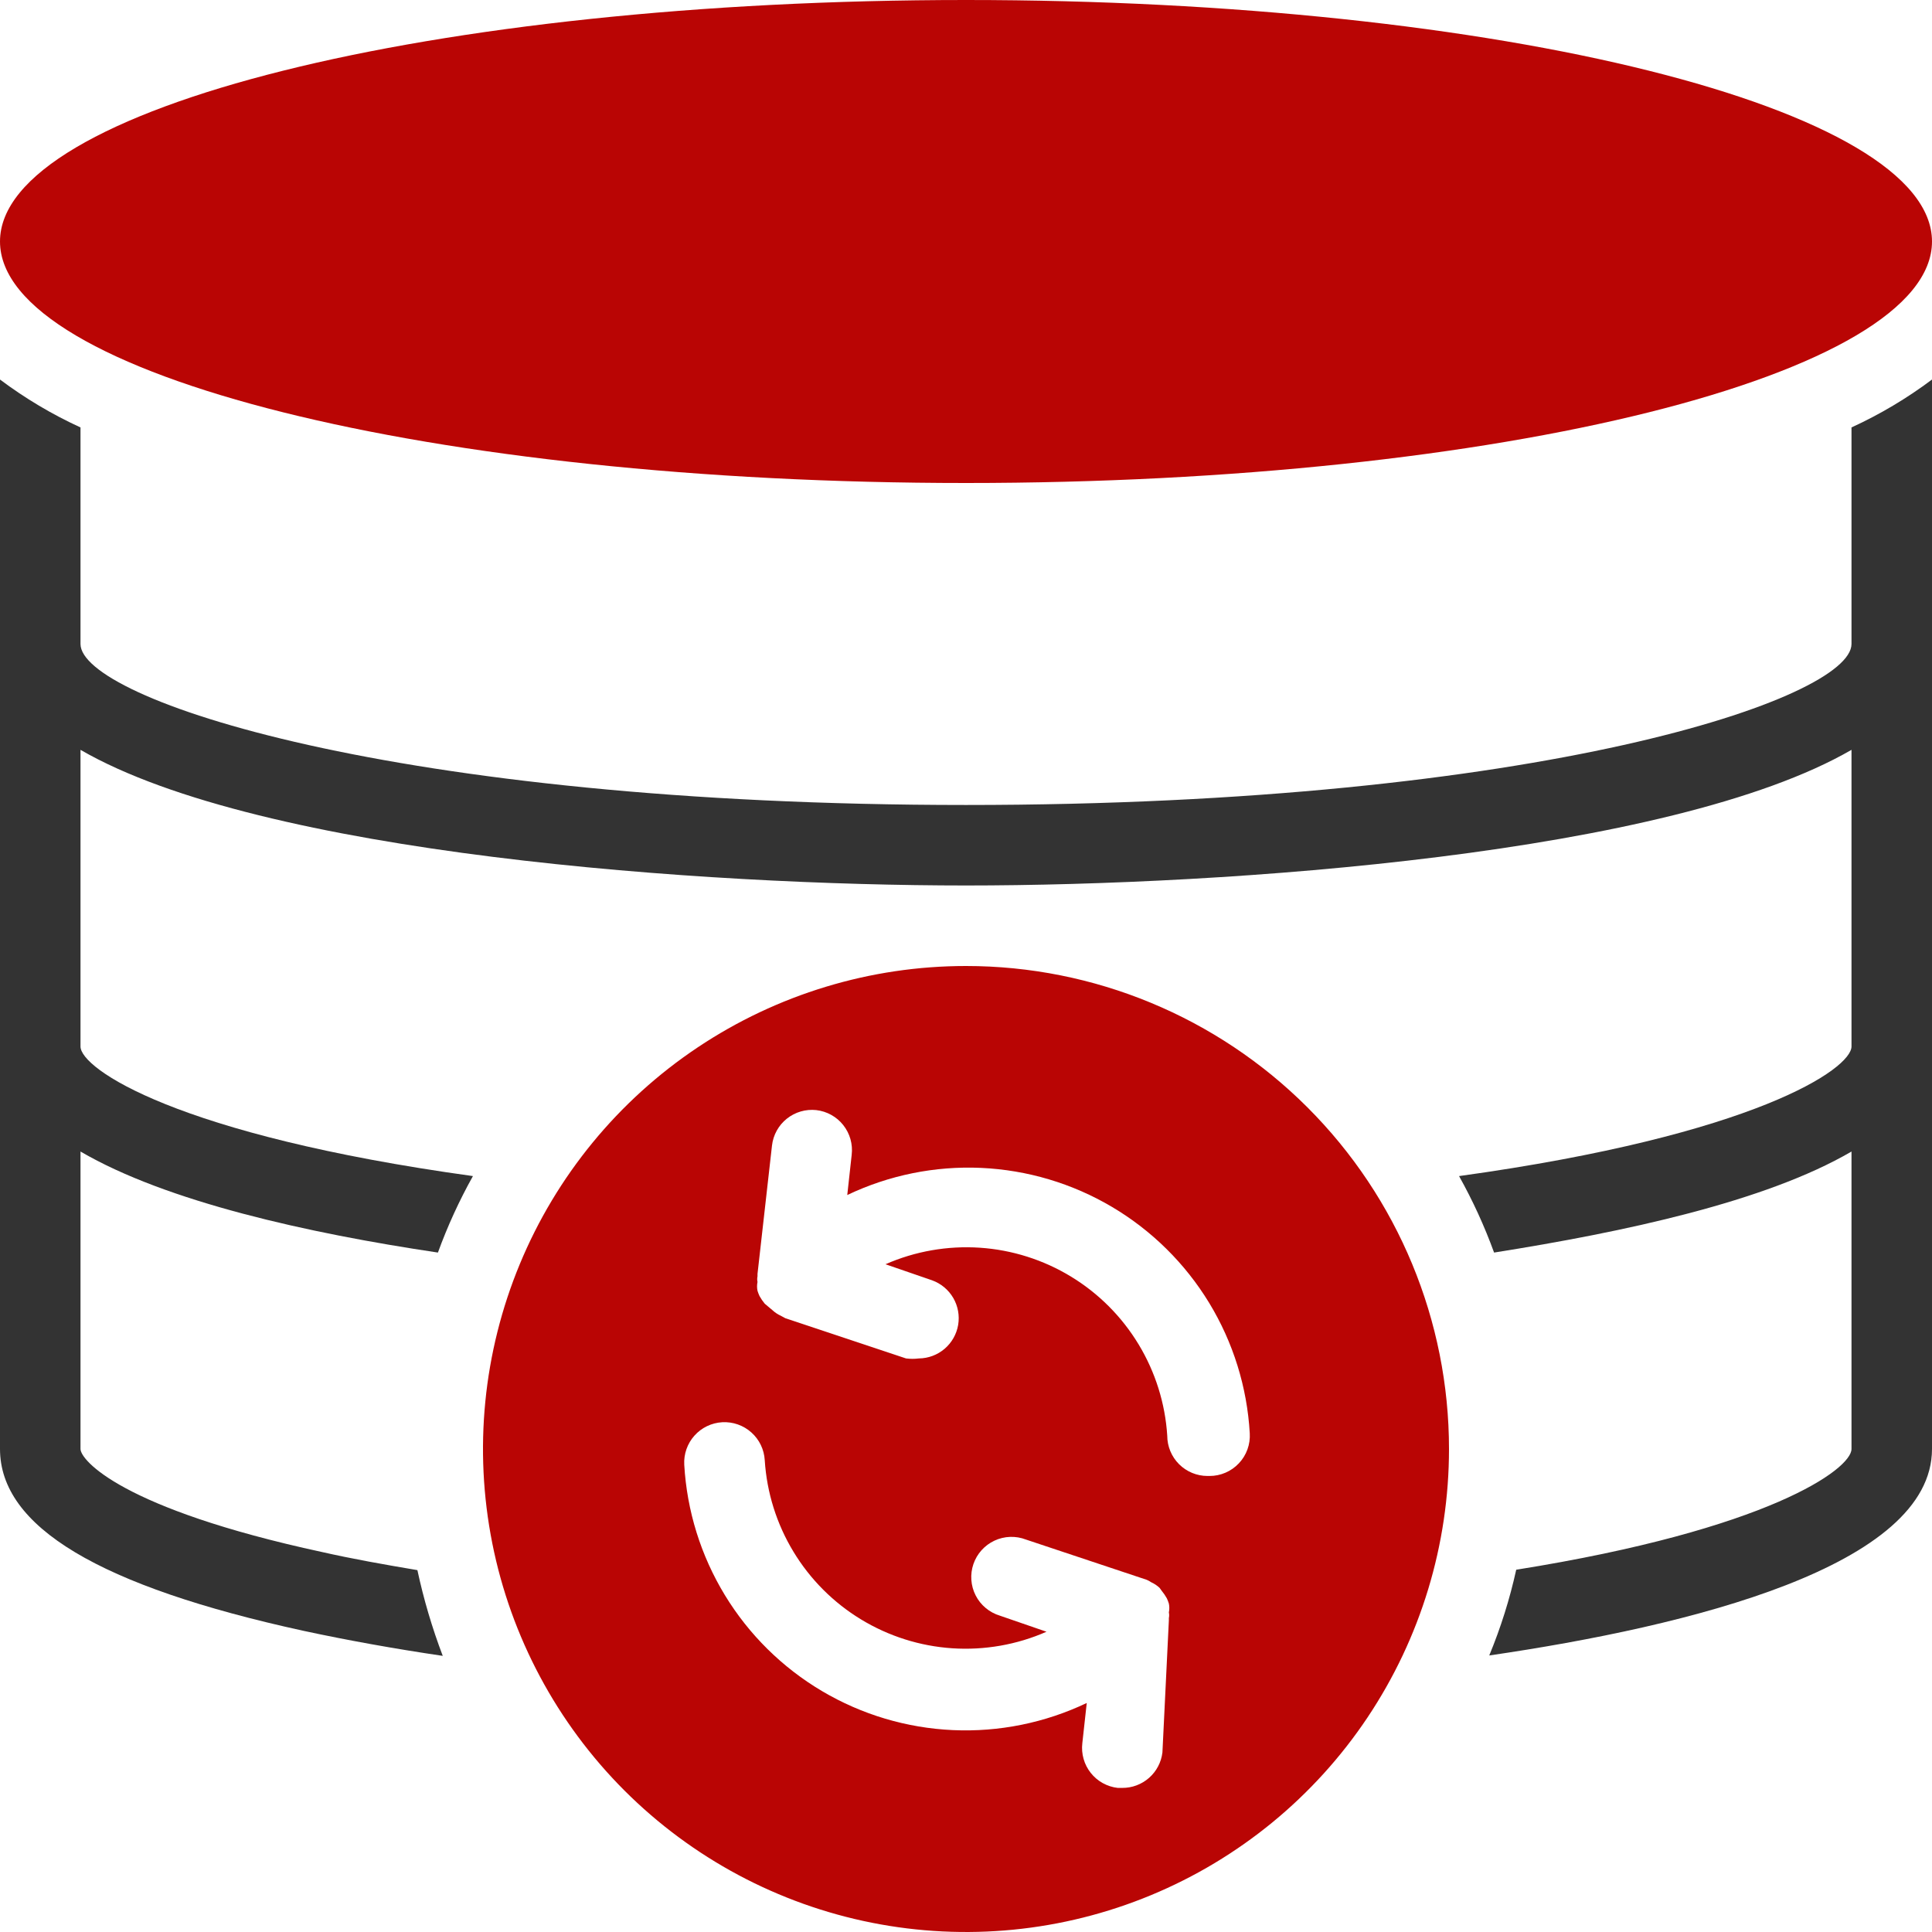 <svg width="96" height="96" viewBox="0 0 96 96" fill="none" xmlns="http://www.w3.org/2000/svg">
<g clip-path="url(#clip0)">
<path d="M48 24C74.51 24 96 18.627 96 12C96 5.373 74.51 0 48 0C21.49 0 0 5.373 0 12C0 18.627 21.49 24 48 24Z" fill="#B90504"/>
<path d="M96 18.859V71.999C96 77.819 84 80.799 74 82.259C74.571 80.882 75.019 79.456 75.34 77.999C87.88 75.999 92 72.999 92 71.999V57.219C87.72 59.719 80.68 61.219 74.24 62.239C73.763 60.928 73.181 59.657 72.5 58.439C87.24 56.399 92 53.099 92 51.999V37.259C83.02 42.459 60.98 43.999 48 43.999C35.02 43.999 12.98 42.459 4 37.259V51.999C4 53.099 8.76 56.399 23.5 58.439C22.819 59.657 22.237 60.928 21.76 62.239C15.32 61.279 8.28 59.719 4 57.219V71.999C4 72.539 6 74.959 16 77.119C17.5 77.459 19.08 77.739 20.74 78.019C21.052 79.469 21.473 80.893 22 82.279C19.56 81.919 17.24 81.499 15.1 81.039C4.92 78.819 0 75.859 0 71.999V18.859C1.245 19.793 2.586 20.591 4 21.239V31.999C4 34.719 19.54 39.999 48 39.999C76.46 39.999 92 34.719 92 31.999V21.239C93.414 20.591 94.755 19.793 96 18.859Z" fill="#333333"/>
<path d="M48 48C43.253 48 38.613 49.408 34.666 52.045C30.72 54.682 27.643 58.43 25.827 62.816C24.01 67.201 23.535 72.027 24.461 76.682C25.387 81.338 27.673 85.614 31.029 88.971C34.386 92.327 38.662 94.613 43.318 95.539C47.973 96.465 52.799 95.99 57.184 94.173C61.57 92.357 65.318 89.281 67.955 85.334C70.592 81.387 72 76.747 72 72C72 65.635 69.472 59.53 64.971 55.029C60.47 50.529 54.365 48 48 48ZM57.76 87.08C57.701 87.568 57.465 88.017 57.096 88.341C56.727 88.666 56.251 88.844 55.76 88.84H55.54C55.279 88.81 55.026 88.729 54.795 88.601C54.565 88.474 54.363 88.302 54.199 88.095C54.036 87.889 53.914 87.653 53.843 87.4C53.771 87.146 53.749 86.881 53.78 86.62L54 84.62C51.927 85.608 49.643 86.071 47.349 85.968C45.055 85.865 42.821 85.199 40.845 84.029C38.869 82.859 37.211 81.221 36.018 79.26C34.824 77.298 34.131 75.073 34 72.78C33.971 72.25 34.154 71.729 34.508 71.334C34.862 70.938 35.36 70.699 35.89 70.67C36.42 70.641 36.941 70.824 37.336 71.178C37.732 71.532 37.971 72.03 38 72.56C38.102 74.165 38.59 75.722 39.423 77.098C40.255 78.475 41.407 79.63 42.781 80.466C44.155 81.302 45.711 81.795 47.315 81.902C48.92 82.008 50.527 81.727 52 81.08L49.68 80.28C49.423 80.202 49.184 80.073 48.978 79.9C48.771 79.728 48.602 79.516 48.48 79.276C48.357 79.037 48.285 78.775 48.266 78.507C48.246 78.239 48.282 77.97 48.369 77.716C48.457 77.461 48.594 77.228 48.774 77.028C48.954 76.828 49.173 76.666 49.416 76.553C49.66 76.439 49.924 76.376 50.193 76.367C50.461 76.358 50.729 76.403 50.98 76.5L56.98 78.5C57.057 78.532 57.131 78.572 57.2 78.62C57.355 78.69 57.496 78.784 57.62 78.9C57.62 78.9 57.62 78.9 57.62 78.9L57.72 79.04C57.818 79.159 57.905 79.286 57.98 79.42C58.019 79.504 58.052 79.591 58.08 79.68C58.11 79.825 58.11 79.975 58.08 80.12C58.1 80.212 58.1 80.308 58.08 80.4C58.08 80.4 58.08 80.4 58.08 80.52L57.76 87.08ZM60.1 73.34H60C59.47 73.34 58.961 73.129 58.586 72.754C58.211 72.379 58 71.87 58 71.34C57.898 69.735 57.41 68.178 56.577 66.802C55.745 65.425 54.593 64.27 53.219 63.434C51.845 62.598 50.289 62.105 48.685 61.998C47.08 61.892 45.473 62.173 44 62.82L46.32 63.62C46.76 63.78 47.131 64.089 47.367 64.494C47.602 64.899 47.688 65.374 47.61 65.835C47.531 66.297 47.293 66.717 46.937 67.021C46.58 67.325 46.129 67.495 45.66 67.5C45.448 67.527 45.233 67.527 45.02 67.5L39.02 65.5L38.8 65.38C38.646 65.31 38.504 65.216 38.38 65.1C38.38 65.1 38.38 65.1 38.38 65.1L38 64.78C37.902 64.662 37.815 64.534 37.74 64.4C37.701 64.316 37.668 64.229 37.64 64.14C37.61 63.995 37.61 63.845 37.64 63.7C37.62 63.608 37.62 63.512 37.64 63.42C37.64 63.42 37.64 63.42 37.64 63.3L38.36 56.92C38.42 56.396 38.685 55.916 39.097 55.587C39.51 55.257 40.035 55.104 40.56 55.16C40.822 55.19 41.075 55.271 41.305 55.399C41.535 55.526 41.737 55.698 41.901 55.905C42.064 56.111 42.185 56.347 42.258 56.601C42.329 56.854 42.351 57.119 42.32 57.38L42.1 59.38C44.173 58.392 46.457 57.929 48.751 58.032C51.045 58.136 53.279 58.801 55.255 59.971C57.231 61.141 58.889 62.779 60.083 64.74C61.276 66.702 61.969 68.927 62.1 71.22C62.116 71.493 62.077 71.766 61.984 72.022C61.891 72.279 61.746 72.514 61.558 72.712C61.371 72.911 61.145 73.069 60.894 73.177C60.643 73.285 60.373 73.341 60.1 73.34V73.34Z" fill="#B90504"/>
</g>
<defs>
<clipPath id="clip0">
<rect width="96" height="96" fill="white"/>
</clipPath>
</defs>
</svg>
